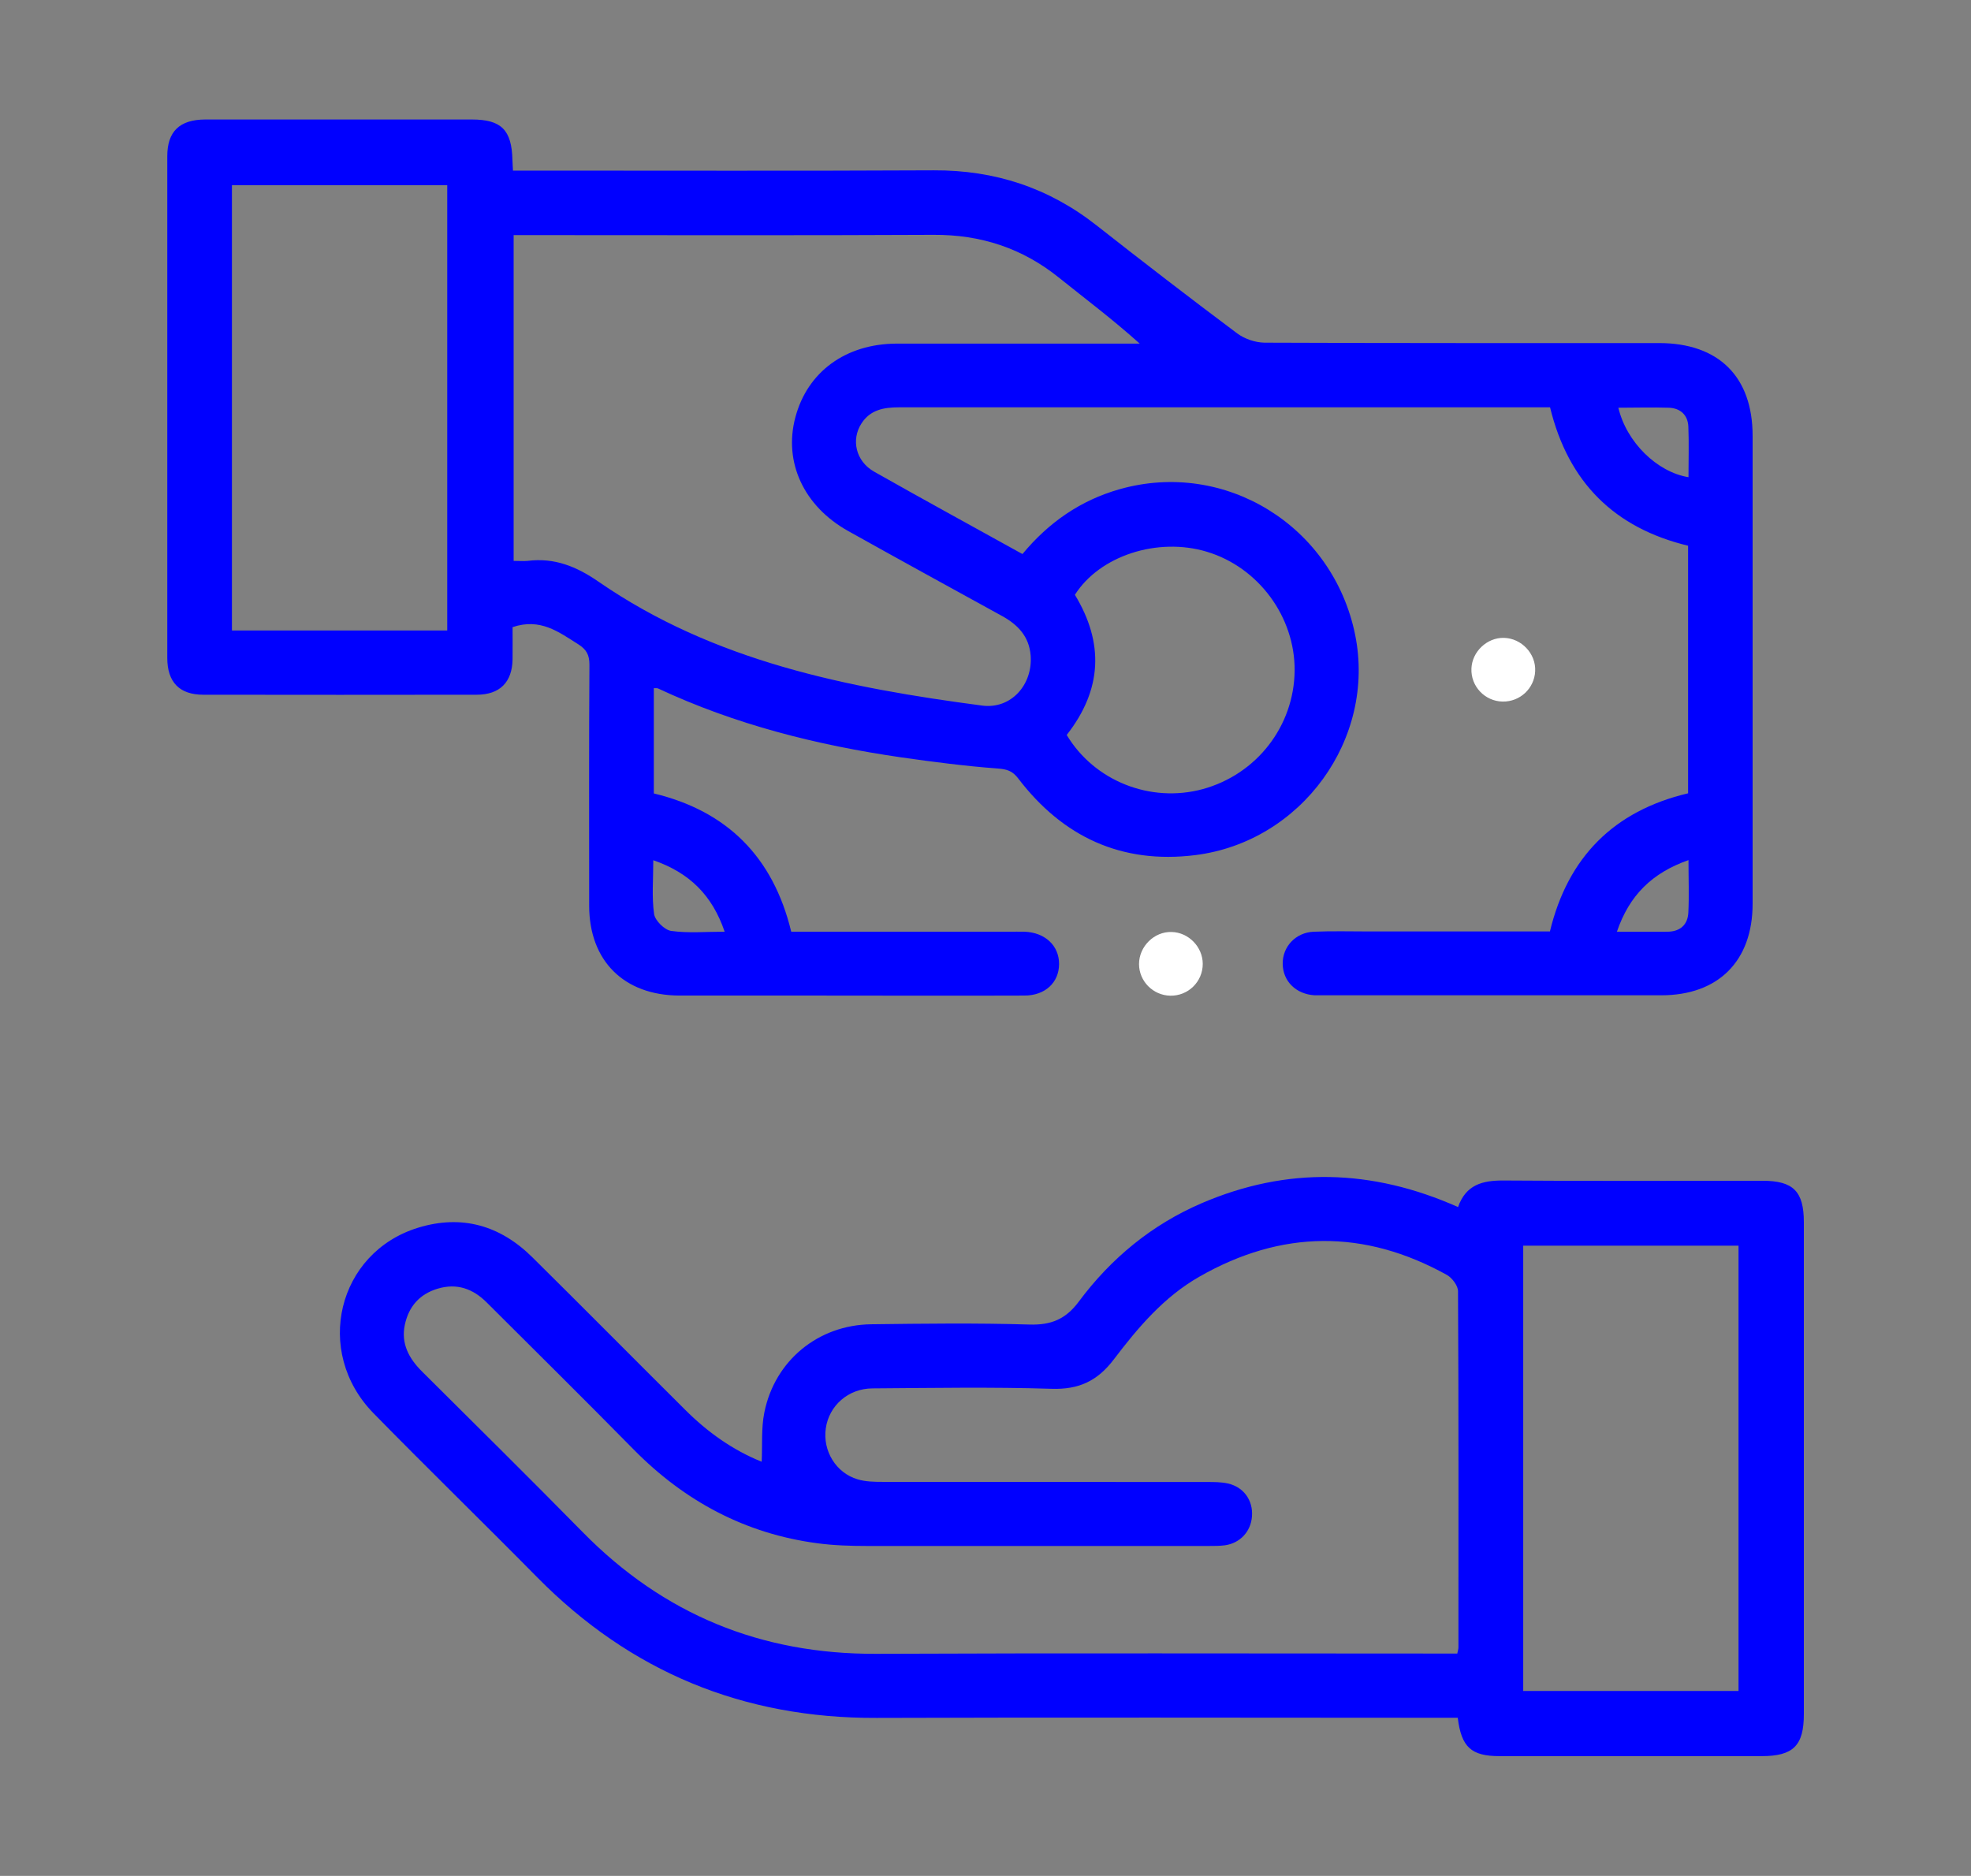 <svg viewBox="0 0 146.93 139.87" xmlns="http://www.w3.org/2000/svg" data-name="Layer 2" id="Layer_2">
  <rect x="0" y="0" width="146.93" height="139.87" fill="#808080" stroke="none"/>
  <defs>
    <style>
      .cls-1 {
        fill: none;
      }

      .cls-1, .cls-2, .cls-3 {
        stroke-width: 0px;
      }

      .cls-2 {
        fill: blue;
      }

      .cls-3 {
        fill: #fff;
      }
    </style>
  </defs>
  <g data-name="Layer 1" id="Layer_1-2">
    <g>
      <rect height="139.87" width="146.93" class="cls-1"></rect>
      <g>
        <path d="M59.01,69.47c5.46,0,10.82,0,16.18,0,.4,0,.79-.01,1.19,0,1.53.06,2.57,1.04,2.57,2.4,0,1.38-1.03,2.36-2.58,2.36-5.2.02-10.4,0-15.61,0-3.38,0-6.75,0-10.13,0-4.12-.02-6.7-2.59-6.71-6.68,0-6-.02-11.99.02-17.99,0-.73-.22-1.13-.83-1.52-1.45-.91-2.82-1.98-4.9-1.28,0,.7.01,1.55,0,2.4-.03,1.71-.95,2.64-2.68,2.64-6.79.01-13.58.01-20.37,0-1.78,0-2.69-.93-2.69-2.75,0-12.47,0-24.93,0-37.4,0-1.85.92-2.73,2.82-2.74,6.63,0,13.26,0,19.89,0,2.19,0,2.97.78,3.02,3.02,0,.23.03.46.04.79h1.35c10.01,0,20.01.03,30.02-.02,4.55-.02,8.57,1.3,12.14,4.11,3.46,2.72,6.95,5.41,10.48,8.05.55.41,1.35.68,2.03.69,9.81.04,19.62.03,29.42.03,4.44,0,6.97,2.51,6.97,6.91,0,11.63,0,23.27,0,34.9,0,4.26-2.55,6.82-6.81,6.82-8.38,0-16.76,0-25.14,0-.24,0-.48,0-.71,0-1.38-.09-2.35-1.04-2.37-2.34-.02-1.27.95-2.34,2.31-2.4,1.39-.06,2.78-.02,4.17-.02,4.45,0,8.89,0,13.44,0,1.33-5.52,4.75-8.99,10.3-10.3v-18.46c-5.46-1.32-8.92-4.69-10.29-10.32-.35,0-.73,0-1.12,0-15.8,0-31.61,0-47.41,0-1.13,0-2.14.18-2.8,1.2-.79,1.22-.42,2.82.93,3.59,3.65,2.07,7.34,4.08,11.07,6.15,1.94-2.34,4.31-4,7.23-4.83,7.87-2.24,15.92,2.73,17.57,10.85,1.57,7.74-3.98,15.44-11.93,16.43-5.48.68-9.86-1.36-13.18-5.71-.43-.57-.84-.7-1.55-.75-2.4-.18-4.8-.49-7.18-.83-6.27-.91-12.36-2.44-18.13-5.14-.06-.03-.15-.01-.31-.02v7.85c5.45,1.31,8.89,4.72,10.24,10.3ZM38.29,17.52v24.3c.41,0,.73.03,1.04,0,2-.25,3.64.41,5.3,1.56,8.59,5.93,18.5,7.9,28.59,9.23,2.15.28,3.78-1.56,3.61-3.74-.11-1.41-.95-2.29-2.13-2.94-3.82-2.1-7.65-4.2-11.46-6.33-3.32-1.85-4.84-5.14-3.95-8.48.9-3.4,3.76-5.49,7.56-5.5,5.64,0,11.28,0,16.92,0,.4,0,.79,0,1.19,0-2-1.8-4.03-3.32-6.01-4.91-2.74-2.21-5.84-3.22-9.36-3.2-9.97.05-19.94.02-29.9.02-.43,0-.87,0-1.38,0ZM33.34,47V13.81h-16.05v33.2h16.05ZM79.52,54.8c2.06,3.44,6.25,5.09,10.13,4.04,4.03-1.1,6.82-4.7,6.86-8.84.03-4-2.69-7.7-6.54-8.86-3.68-1.11-8,.3-9.84,3.21,2.17,3.58,2.05,7.05-.61,10.45ZM120.64,30.39c.6,2.57,2.88,4.81,5.23,5.19,0-1.27.04-2.52-.01-3.77-.04-.87-.59-1.38-1.47-1.41-1.22-.04-2.45,0-3.75,0ZM48.7,64.13c0,1.45-.12,2.75.06,4.02.07.49.78,1.19,1.27,1.26,1.26.18,2.56.06,3.99.06-.93-2.73-2.63-4.4-5.32-5.33ZM120.54,69.47c1.4,0,2.59.01,3.77,0,.94-.01,1.51-.52,1.55-1.44.06-1.25.01-2.5.01-3.9-2.7.95-4.41,2.61-5.34,5.35Z" class="cls-2"></path>
        <path d="M108.68,90.03c.59-1.71,1.84-2.02,3.42-2.01,6.43.05,12.86.02,19.3.02,2.28,0,3.07.79,3.07,3.09,0,12.23,0,24.45,0,36.68,0,2.35-.79,3.13-3.15,3.13-6.51,0-13.02,0-19.53,0-2.11,0-2.85-.66-3.12-2.86h-1.39c-13.98,0-27.95-.04-41.93.01-9.93.04-18.34-3.42-25.31-10.49-4.04-4.1-8.17-8.11-12.2-12.23-4.48-4.58-2.69-11.98,3.33-13.83,3.26-1,6.12-.17,8.52,2.21,3.81,3.77,7.58,7.58,11.38,11.36,1.67,1.67,3.55,3.01,5.71,3.88.06-1.27-.04-2.5.2-3.68.78-3.87,4.02-6.52,7.96-6.57,3.93-.05,7.86-.1,11.79.02,1.62.05,2.71-.39,3.69-1.71,2.41-3.24,5.46-5.75,9.19-7.35,6.33-2.71,12.65-2.56,19.08.3ZM108.63,123.31c.05-.24.09-.36.09-.47,0-8.85.02-17.7-.03-26.56,0-.42-.44-1-.83-1.22-6.16-3.42-12.33-3.37-18.45.13-2.65,1.51-4.58,3.8-6.38,6.17-1.22,1.61-2.61,2.26-4.65,2.19-4.44-.14-8.89-.06-13.34-.03-1.81.01-3.24,1.29-3.48,2.98-.24,1.67.75,3.32,2.37,3.8.59.18,1.25.19,1.88.19,8.06.01,16.12,0,24.18.01.51,0,1.04,0,1.54.11,1.18.26,1.89,1.26,1.8,2.45-.08,1.13-.88,2-2.02,2.16-.39.05-.79.05-1.19.05-8.5,0-16.99,0-25.49,0-1.23,0-2.47-.04-3.68-.2-5.39-.71-9.92-3.14-13.72-7-3.62-3.68-7.29-7.31-10.94-10.95-1.03-1.03-2.23-1.47-3.68-1.03-1.35.41-2.14,1.34-2.43,2.68-.3,1.42.31,2.53,1.3,3.51,4,3.98,8.01,7.94,11.96,11.96,6.02,6.13,13.29,9.11,21.88,9.07,13.93-.06,27.87-.02,41.8-.02h1.5ZM113.55,126.08h16.05v-33.2h-16.05v33.2Z" class="cls-2"></path>
        <path d="M112.11,47.56c1.31.03,2.4,1.18,2.33,2.49-.06,1.28-1.13,2.28-2.42,2.26-1.33-.02-2.39-1.14-2.33-2.47.05-1.26,1.17-2.31,2.42-2.28Z" class="cls-3"></path>
        <path d="M87.23,74.24c-1.28-.03-2.32-1.08-2.32-2.36,0-1.31,1.13-2.43,2.43-2.39,1.27.03,2.32,1.12,2.32,2.38,0,1.33-1.09,2.4-2.43,2.37Z" class="cls-3"></path>
      </g>
    </g>
  </g>
</svg>